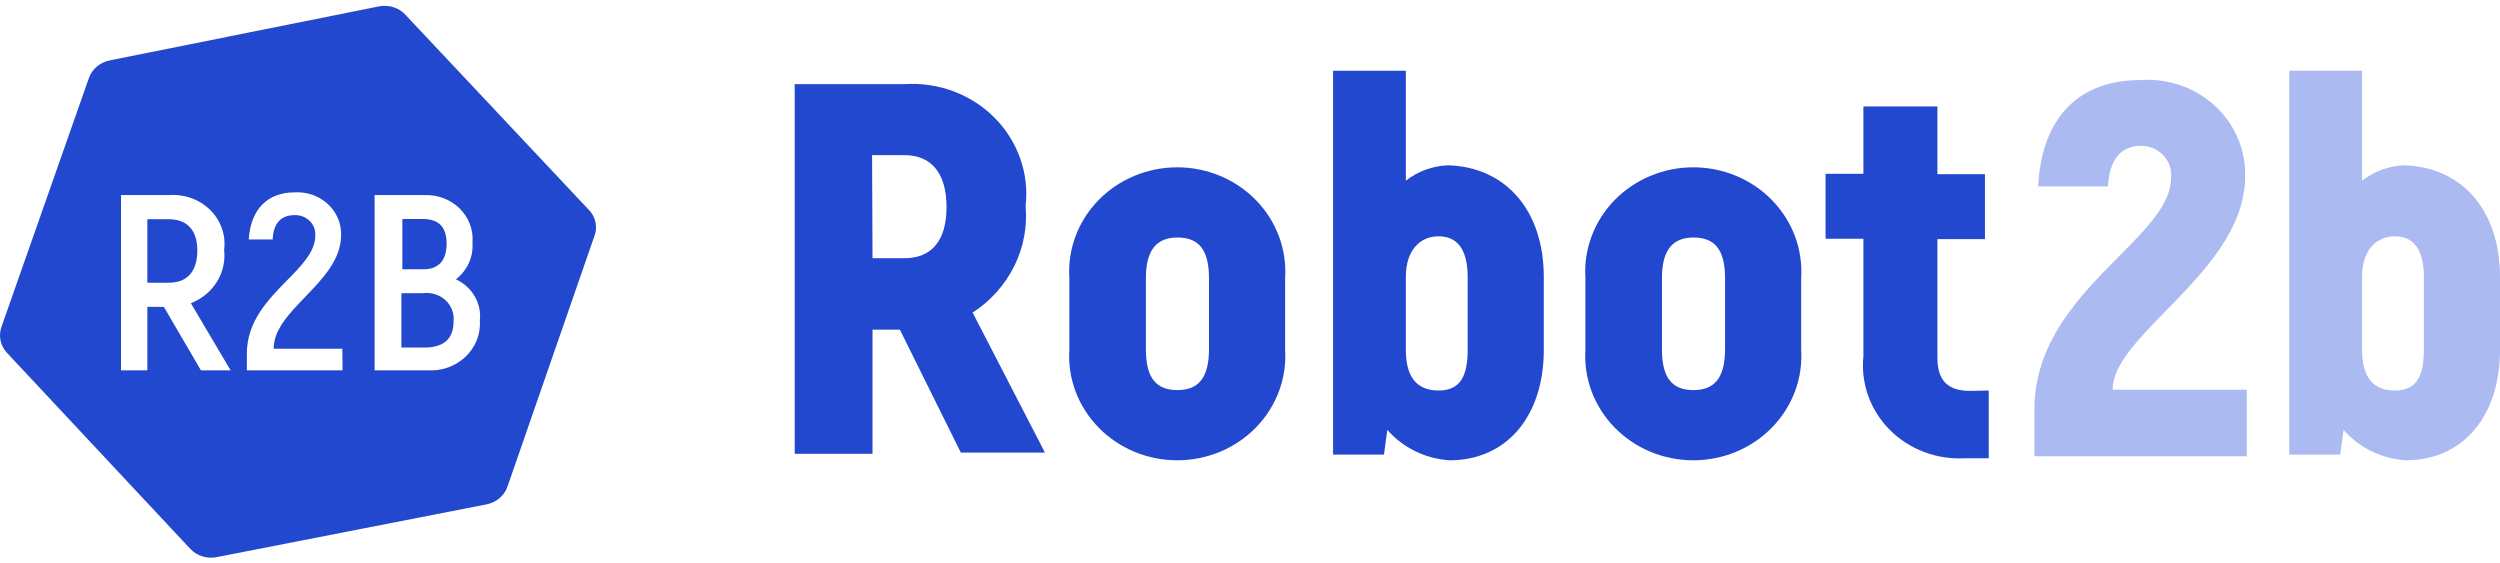 <svg width="151" height="34" viewBox="0 0 151 34" fill="none" xmlns="http://www.w3.org/2000/svg">
<path d="M122.878 24.738C122.878 20.633 125.652 17.837 127.984 15.486C129.676 13.781 131.134 12.31 131.134 10.744C131.159 10.498 131.131 10.25 131.05 10.016C130.969 9.781 130.838 9.566 130.666 9.384C130.494 9.201 130.283 9.056 130.049 8.956C129.815 8.857 129.561 8.806 129.306 8.808C128.112 8.808 127.4 9.641 127.324 11.258H123.107C123.31 7.019 125.647 4.837 129.255 4.837C130.077 4.775 130.904 4.88 131.681 5.146C132.459 5.412 133.17 5.832 133.768 6.379C134.367 6.927 134.84 7.59 135.156 8.325C135.473 9.059 135.626 9.85 135.606 10.646C135.606 13.873 133.05 16.489 130.827 18.765C129.117 20.517 127.603 22.067 127.603 23.538H135.707V27.557H122.878V24.738Z" fill="#ABBAF1"/>
<path fill-rule="evenodd" clip-rule="evenodd" d="M151 21.136V16.724C151 12.729 148.714 10.082 145.208 9.984C144.279 10.023 143.388 10.349 142.668 10.915V4.273H138.273V27.459H141.347L141.55 25.964C142.016 26.498 142.59 26.937 143.236 27.253C143.882 27.568 144.587 27.755 145.31 27.802C148.764 27.802 151 25.131 151 21.136ZM144.649 14.273C145.767 14.273 146.402 15.057 146.402 16.724V21.136C146.402 22.729 145.945 23.587 144.649 23.587C143.354 23.587 142.668 22.802 142.668 21.136V16.724C142.668 15.106 143.531 14.273 144.649 14.273Z" fill="#ABBAF1"/>
<path fill-rule="evenodd" clip-rule="evenodd" d="M93.245 21.136V16.724C93.245 12.729 90.959 10.082 87.453 9.984C86.524 10.023 85.633 10.349 84.913 10.915V4.273H80.518V27.459H83.591L83.795 25.964C84.261 26.498 84.835 26.937 85.481 27.253C86.126 27.568 86.832 27.755 87.555 27.802C91.009 27.802 93.245 25.131 93.245 21.136ZM86.894 14.273C88.012 14.273 88.647 15.057 88.647 16.724V21.136C88.647 22.729 88.19 23.587 86.894 23.587C85.599 23.587 84.913 22.802 84.913 21.136V16.724C84.913 15.106 85.776 14.273 86.894 14.273Z" fill="#2248CF"/>
<path fill-rule="evenodd" clip-rule="evenodd" d="M54.351 19.91H52.7V27.409H48V5.082H54.63C55.635 5.015 56.644 5.162 57.583 5.512C58.523 5.862 59.372 6.407 60.07 7.108C60.767 7.809 61.297 8.65 61.621 9.57C61.946 10.49 62.057 11.468 61.947 12.434C62.059 13.687 61.821 14.945 61.258 16.079C60.695 17.212 59.828 18.18 58.746 18.88L63.115 27.336H58.034L54.351 19.91ZM52.7 15.596H54.63C56.282 15.596 57.171 14.518 57.171 12.508C57.171 10.498 56.282 9.371 54.63 9.371H52.674L52.7 15.596Z" fill="#2248CF"/>
<path fill-rule="evenodd" clip-rule="evenodd" d="M64.589 16.797C64.533 15.939 64.66 15.078 64.963 14.269C65.265 13.46 65.736 12.719 66.347 12.092C66.957 11.465 67.694 10.965 68.512 10.624C69.331 10.282 70.213 10.106 71.105 10.106C71.996 10.106 72.878 10.282 73.697 10.624C74.515 10.965 75.252 11.465 75.863 12.092C76.473 12.719 76.944 13.46 77.247 14.269C77.549 15.078 77.676 15.939 77.621 16.797V21.111C77.676 21.97 77.549 22.83 77.247 23.639C76.944 24.448 76.473 25.189 75.863 25.817C75.252 26.443 74.515 26.943 73.697 27.285C72.878 27.626 71.996 27.802 71.105 27.802C70.213 27.802 69.331 27.626 68.512 27.285C67.694 26.943 66.957 26.443 66.347 25.817C65.736 25.189 65.265 24.448 64.963 23.639C64.66 22.83 64.533 21.97 64.589 21.111V16.797ZM73.023 21.086V16.797C73.023 15.033 72.362 14.346 71.117 14.346C69.873 14.346 69.212 15.082 69.212 16.797V21.111C69.212 22.876 69.873 23.562 71.117 23.562C72.362 23.562 73.023 22.851 73.023 21.086Z" fill="#2248CF"/>
<path fill-rule="evenodd" clip-rule="evenodd" d="M95.759 16.797C95.703 15.939 95.83 15.078 96.133 14.269C96.435 13.46 96.906 12.719 97.516 12.092C98.127 11.465 98.864 10.965 99.682 10.624C100.501 10.282 101.383 10.106 102.275 10.106C103.166 10.106 104.048 10.282 104.867 10.624C105.685 10.965 106.422 11.465 107.033 12.092C107.643 12.719 108.114 13.46 108.417 14.269C108.719 15.078 108.846 15.939 108.791 16.797V21.111C108.846 21.97 108.719 22.83 108.417 23.639C108.114 24.448 107.643 25.189 107.033 25.817C106.422 26.443 105.685 26.943 104.867 27.285C104.048 27.626 103.166 27.802 102.275 27.802C101.383 27.802 100.501 27.626 99.682 27.285C98.864 26.943 98.127 26.443 97.516 25.817C96.906 25.189 96.435 24.448 96.133 23.639C95.83 22.83 95.703 21.97 95.759 21.111V16.797ZM104.193 21.086V16.797C104.193 15.033 103.532 14.346 102.287 14.346C101.043 14.346 100.382 15.082 100.382 16.797V21.111C100.382 22.876 101.043 23.562 102.287 23.562C103.532 23.562 104.193 22.851 104.193 21.086Z" fill="#2248CF"/>
<path d="M120.119 27.679V23.586L119.002 23.61C117.655 23.61 117.02 22.997 117.02 21.6V14.444H119.891V10.522H117.02V6.429H112.549V10.498H110.263V14.419H112.549V21.527C112.467 22.333 112.567 23.147 112.842 23.913C113.117 24.679 113.561 25.378 114.143 25.962C114.724 26.547 115.43 27.003 116.212 27.299C116.994 27.596 117.833 27.725 118.671 27.679H120.119Z" fill="#2248CF"/>
<path d="M8.899 13.241H10.2C11.269 13.241 11.919 13.873 11.919 15.124C11.919 16.375 11.327 17.076 10.2 17.076H8.899V13.241Z" fill="#2248CF"/>
<path d="M25.531 13.227C26.499 13.227 26.976 13.708 26.976 14.711C26.976 15.742 26.485 16.265 25.574 16.265H24.303V13.227H25.531Z" fill="#2248CF"/>
<path d="M24.245 17.708H25.546C25.791 17.676 26.04 17.697 26.274 17.769C26.509 17.842 26.724 17.964 26.902 18.127C27.08 18.29 27.217 18.488 27.302 18.709C27.388 18.929 27.42 19.165 27.396 19.399C27.396 20.485 26.789 20.993 25.618 20.993H24.245V17.708Z" fill="#2248CF"/>
<path fill-rule="evenodd" clip-rule="evenodd" d="M35.632 12.746L24.519 0.925C24.331 0.71 24.086 0.546 23.809 0.449C23.533 0.353 23.235 0.327 22.944 0.375L6.63 3.647C6.342 3.704 6.074 3.831 5.854 4.017C5.633 4.203 5.468 4.44 5.373 4.705L0.084 19.756C-0.008 20.023 -0.025 20.309 0.036 20.584C0.097 20.859 0.233 21.114 0.431 21.323L11.5 33.158C11.695 33.364 11.942 33.517 12.219 33.604C12.495 33.691 12.79 33.708 13.075 33.653L29.389 30.464C29.677 30.407 29.945 30.279 30.166 30.094C30.386 29.908 30.552 29.671 30.646 29.406L35.892 14.286C35.995 14.03 36.025 13.753 35.979 13.483C35.934 13.212 35.814 12.958 35.632 12.746ZM12.136 22.368L9.896 18.533H8.899V22.368H7.309V11.784H10.199C10.66 11.748 11.123 11.81 11.555 11.966C11.988 12.121 12.378 12.367 12.697 12.684C13.017 13.002 13.259 13.383 13.404 13.8C13.549 14.217 13.595 14.66 13.537 15.097C13.615 15.768 13.461 16.444 13.099 17.025C12.737 17.605 12.185 18.057 11.529 18.313L13.928 22.368H12.136ZM20.69 22.368H14.91V21.351C14.91 19.411 16.196 18.1 17.333 16.94C18.235 16.021 19.043 15.197 19.043 14.231C19.055 14.068 19.031 13.904 18.972 13.75C18.913 13.596 18.82 13.457 18.7 13.339C18.58 13.223 18.435 13.131 18.275 13.072C18.115 13.012 17.943 12.985 17.771 12.993C16.991 12.993 16.5 13.488 16.471 14.464H15.026C15.127 12.664 16.153 11.619 17.786 11.619C18.152 11.596 18.52 11.646 18.865 11.765C19.21 11.885 19.525 12.072 19.79 12.313C20.055 12.555 20.264 12.847 20.404 13.17C20.544 13.493 20.612 13.84 20.603 14.189C20.603 15.681 19.495 16.832 18.434 17.933C17.461 18.943 16.529 19.911 16.529 21.062H20.676L20.69 22.368ZM25.805 22.368H22.626V11.784H25.646C26.041 11.769 26.435 11.834 26.802 11.975C27.168 12.116 27.499 12.329 27.772 12.601C28.046 12.872 28.255 13.196 28.387 13.55C28.518 13.905 28.57 14.282 28.537 14.657C28.569 15.075 28.496 15.494 28.322 15.879C28.148 16.264 27.88 16.604 27.54 16.87C28.019 17.095 28.414 17.453 28.672 17.898C28.931 18.343 29.04 18.852 28.984 19.358C29.012 19.761 28.949 20.165 28.799 20.544C28.649 20.922 28.415 21.265 28.114 21.55C27.813 21.835 27.451 22.056 27.053 22.197C26.655 22.338 26.229 22.396 25.805 22.368Z" fill="#2248CF"/>
</svg>
